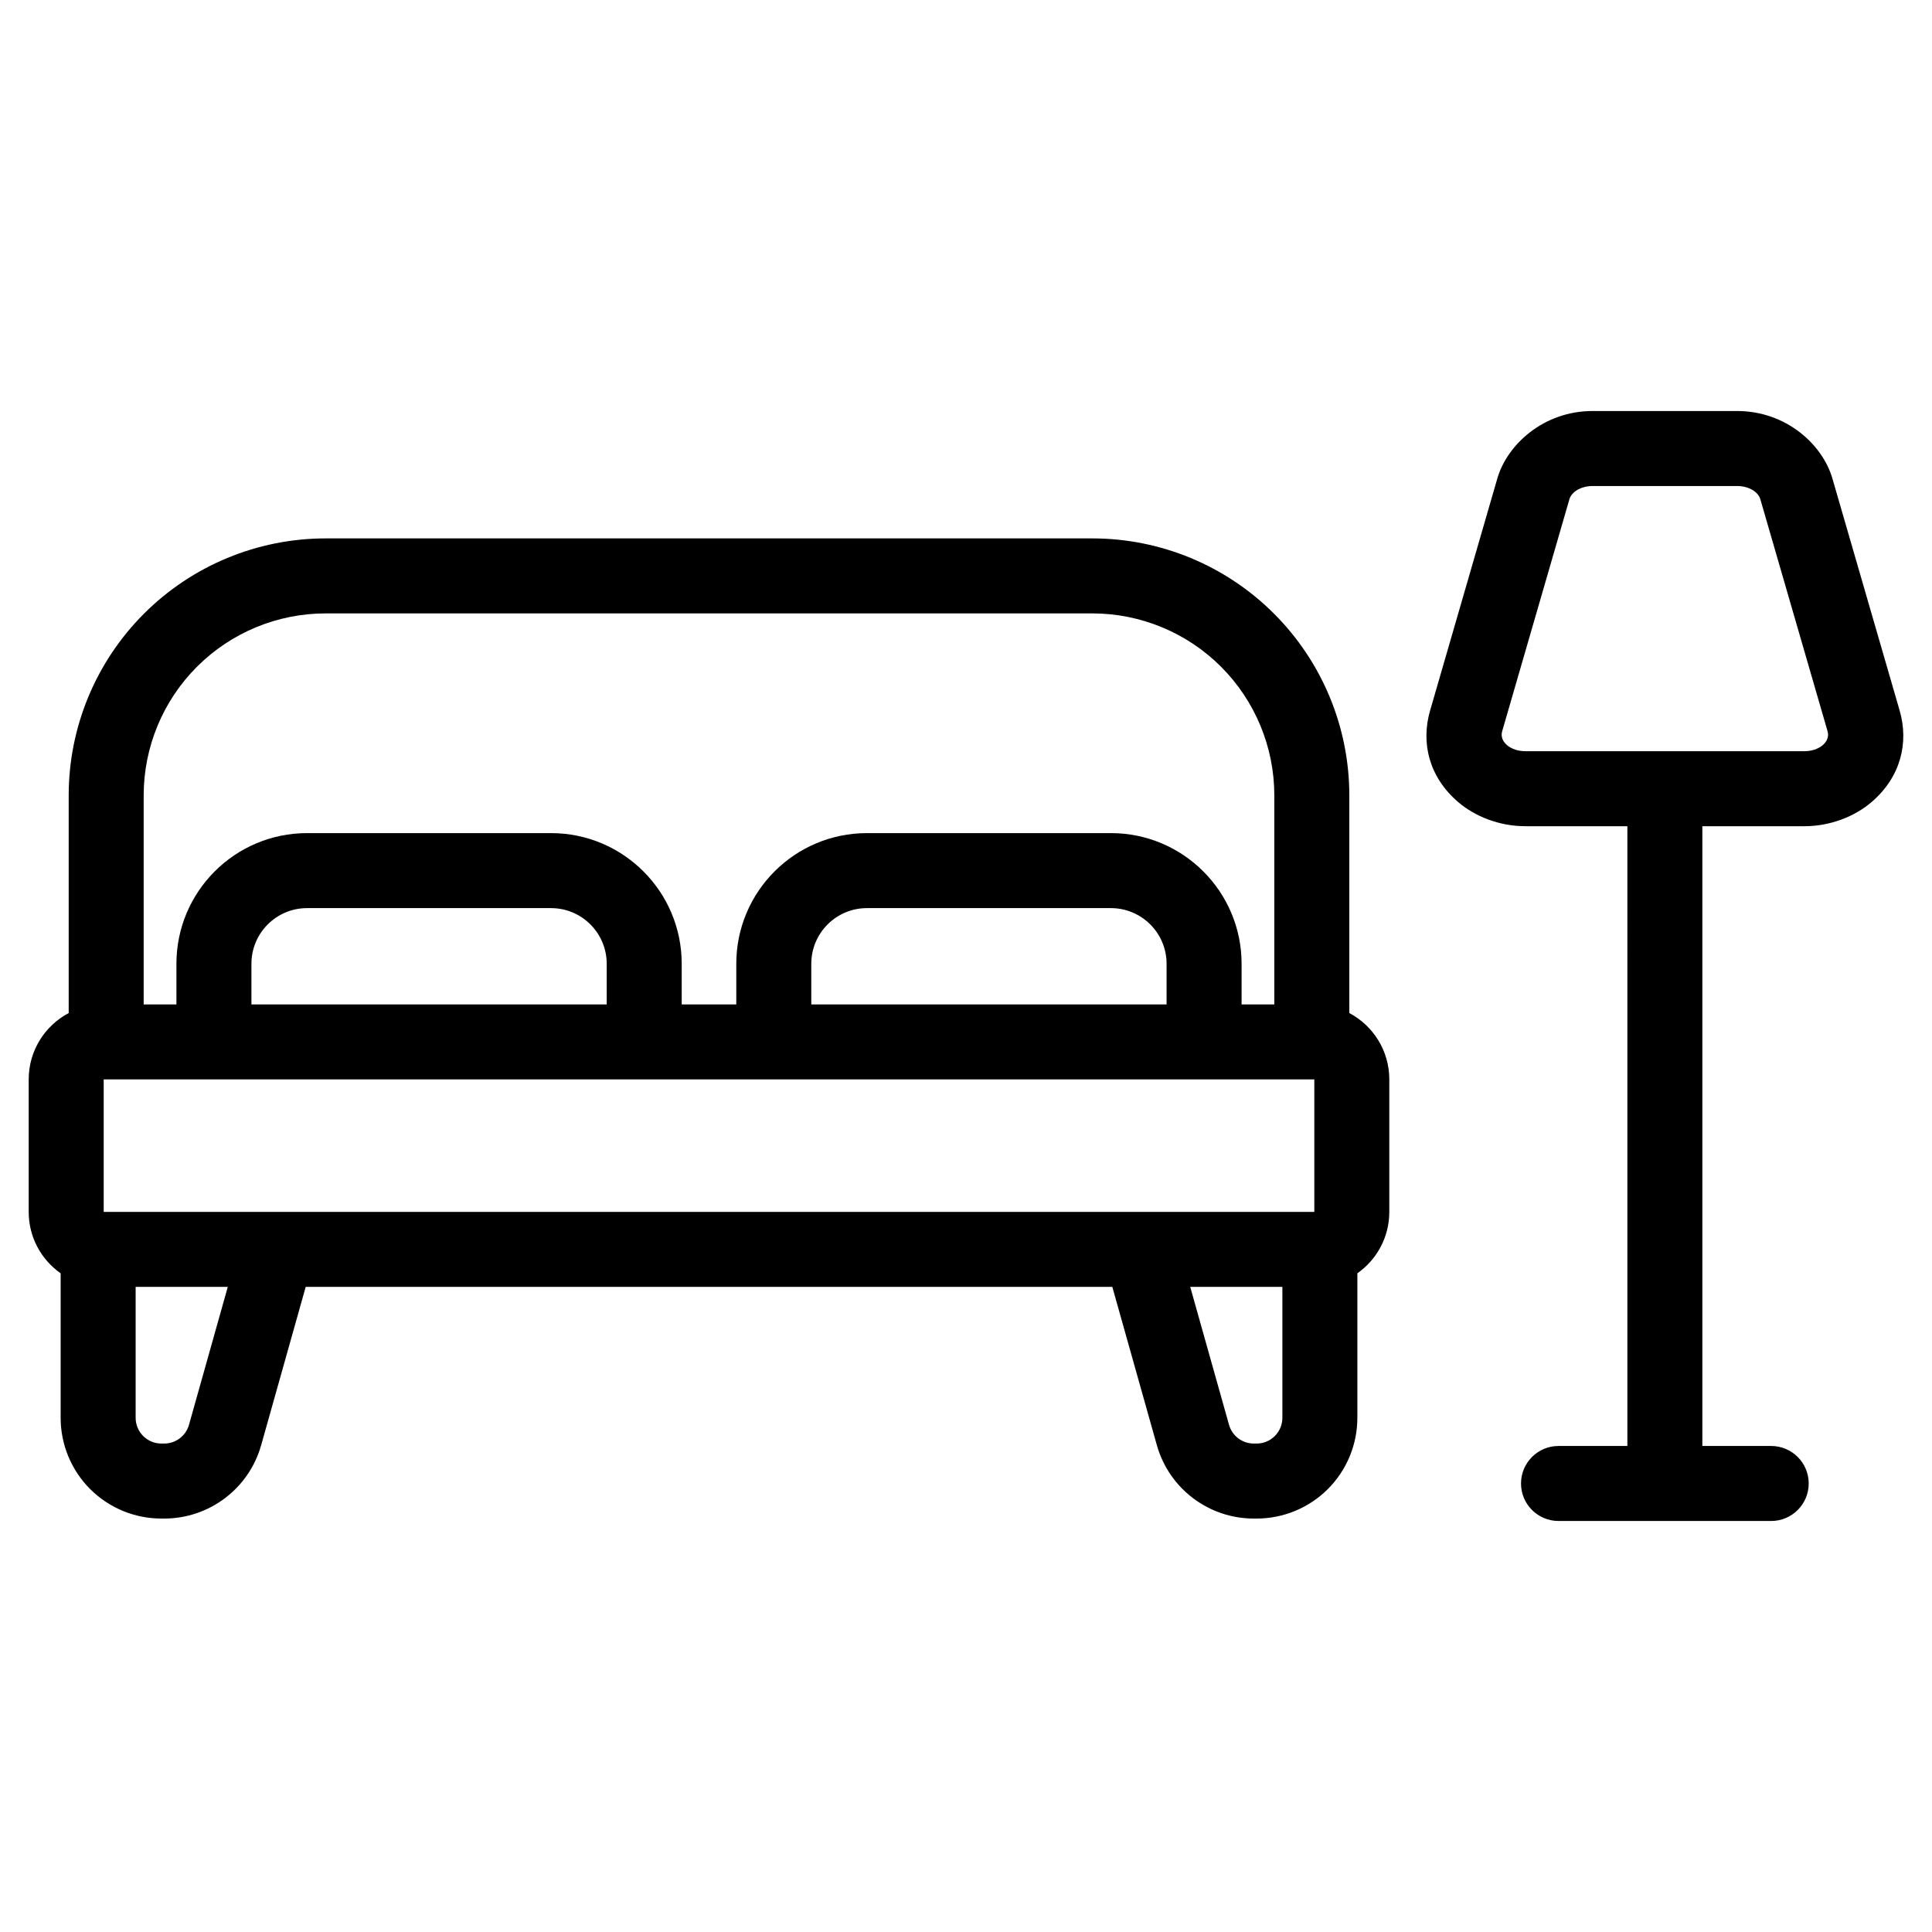 <svg clip-rule="evenodd" fill-rule="evenodd" height="512" stroke-linejoin="round" stroke-miterlimit="2" viewBox="0 0 100 101" width="512" xmlns="http://www.w3.org/2000/svg"><path d="m84.575 43.192h-5.334c-1.368 0-2.635-.515-3.501-1.253-1.549-1.32-1.963-3.122-1.478-4.793.78-2.695 2.861-9.875 3.516-12.137.51-1.758 2.407-3.522 4.98-3.522h7.554c2.573 0 4.471 1.764 4.98 3.522.655 2.262 2.736 9.442 3.517 12.137.484 1.671.07 3.473-1.479 4.793-.866.738-2.133 1.253-3.501 1.253h-5.334v32.4h3.6c1.082 0 1.96.879 1.96 1.961 0 1.081-.878 1.96-1.96 1.96h-11.12c-1.082 0-1.96-.879-1.96-1.96 0-1.082.878-1.961 1.96-1.961h3.6zm-81.484 9.768v-11.377c0-3.564 1.415-6.981 3.935-9.501s5.938-3.936 9.501-3.936h40.075c3.564 0 6.982 1.416 9.501 3.936 2.52 2.52 3.936 5.937 3.936 9.501v11.377c1.243.658 2.09 1.964 2.09 3.469v6.926c0 1.327-.66 2.501-1.67 3.21v7.555c0 1.397-.554 2.736-1.542 3.724-.988.987-2.327 1.542-3.724 1.542h-.148c-2.359 0-4.43-1.569-5.069-3.84l-2.327-8.271h-42.168l-2.327 8.271c-.639 2.271-2.71 3.84-5.069 3.84h-.149c-1.397 0-2.736-.555-3.724-1.542-.987-.988-1.542-2.327-1.542-3.724v-7.555c-1.01-.709-1.67-1.883-1.67-3.21v-6.926c0-1.505.847-2.811 2.091-3.469zm63.448 14.315h-4.817l2.028 7.21c.163.58.692.98 1.295.98h.148c.357 0 .699-.141.952-.394.252-.252.394-.594.394-.951zm-55.131 0h-4.817v6.845c0 .357.142.699.394.951.252.253.594.394.951.394h.149c.602 0 1.131-.4 1.295-.98zm56.801-10.846h-63.288v6.926h63.288zm-2.091-3.921v-10.925c0-2.524-1.002-4.944-2.787-6.729-1.785-1.784-4.205-2.787-6.729-2.787h-40.075c-2.524 0-4.944 1.003-6.729 2.787-1.784 1.785-2.787 4.205-2.787 6.729v10.925h1.712v-2.123c0-3.773 3.059-6.832 6.832-6.832h12.751c3.773 0 6.832 3.059 6.832 6.832v2.123h2.853v-2.123c0-3.773 3.059-6.832 6.832-6.832h12.752c3.773 0 6.832 3.059 6.832 6.832v2.123zm-34.901 0v-2.123c0-1.608-1.303-2.911-2.911-2.911h-12.751c-1.608 0-2.911 1.303-2.911 2.911v2.123zm29.269 0v-2.123c0-1.608-1.304-2.911-2.911-2.911h-12.752c-1.607 0-2.911 1.303-2.911 2.911v2.123zm34.557-14.271c.073.254-.021.517-.256.718-.235.2-.587.316-.958.316h-14.588c-.371 0-.723-.116-.958-.316-.235-.201-.329-.464-.256-.718.781-2.694 2.862-9.875 3.517-12.137.117-.402.625-.692 1.214-.692h7.554c.59 0 1.097.29 1.214.692.656 2.262 2.736 9.443 3.517 12.137z"/></svg>